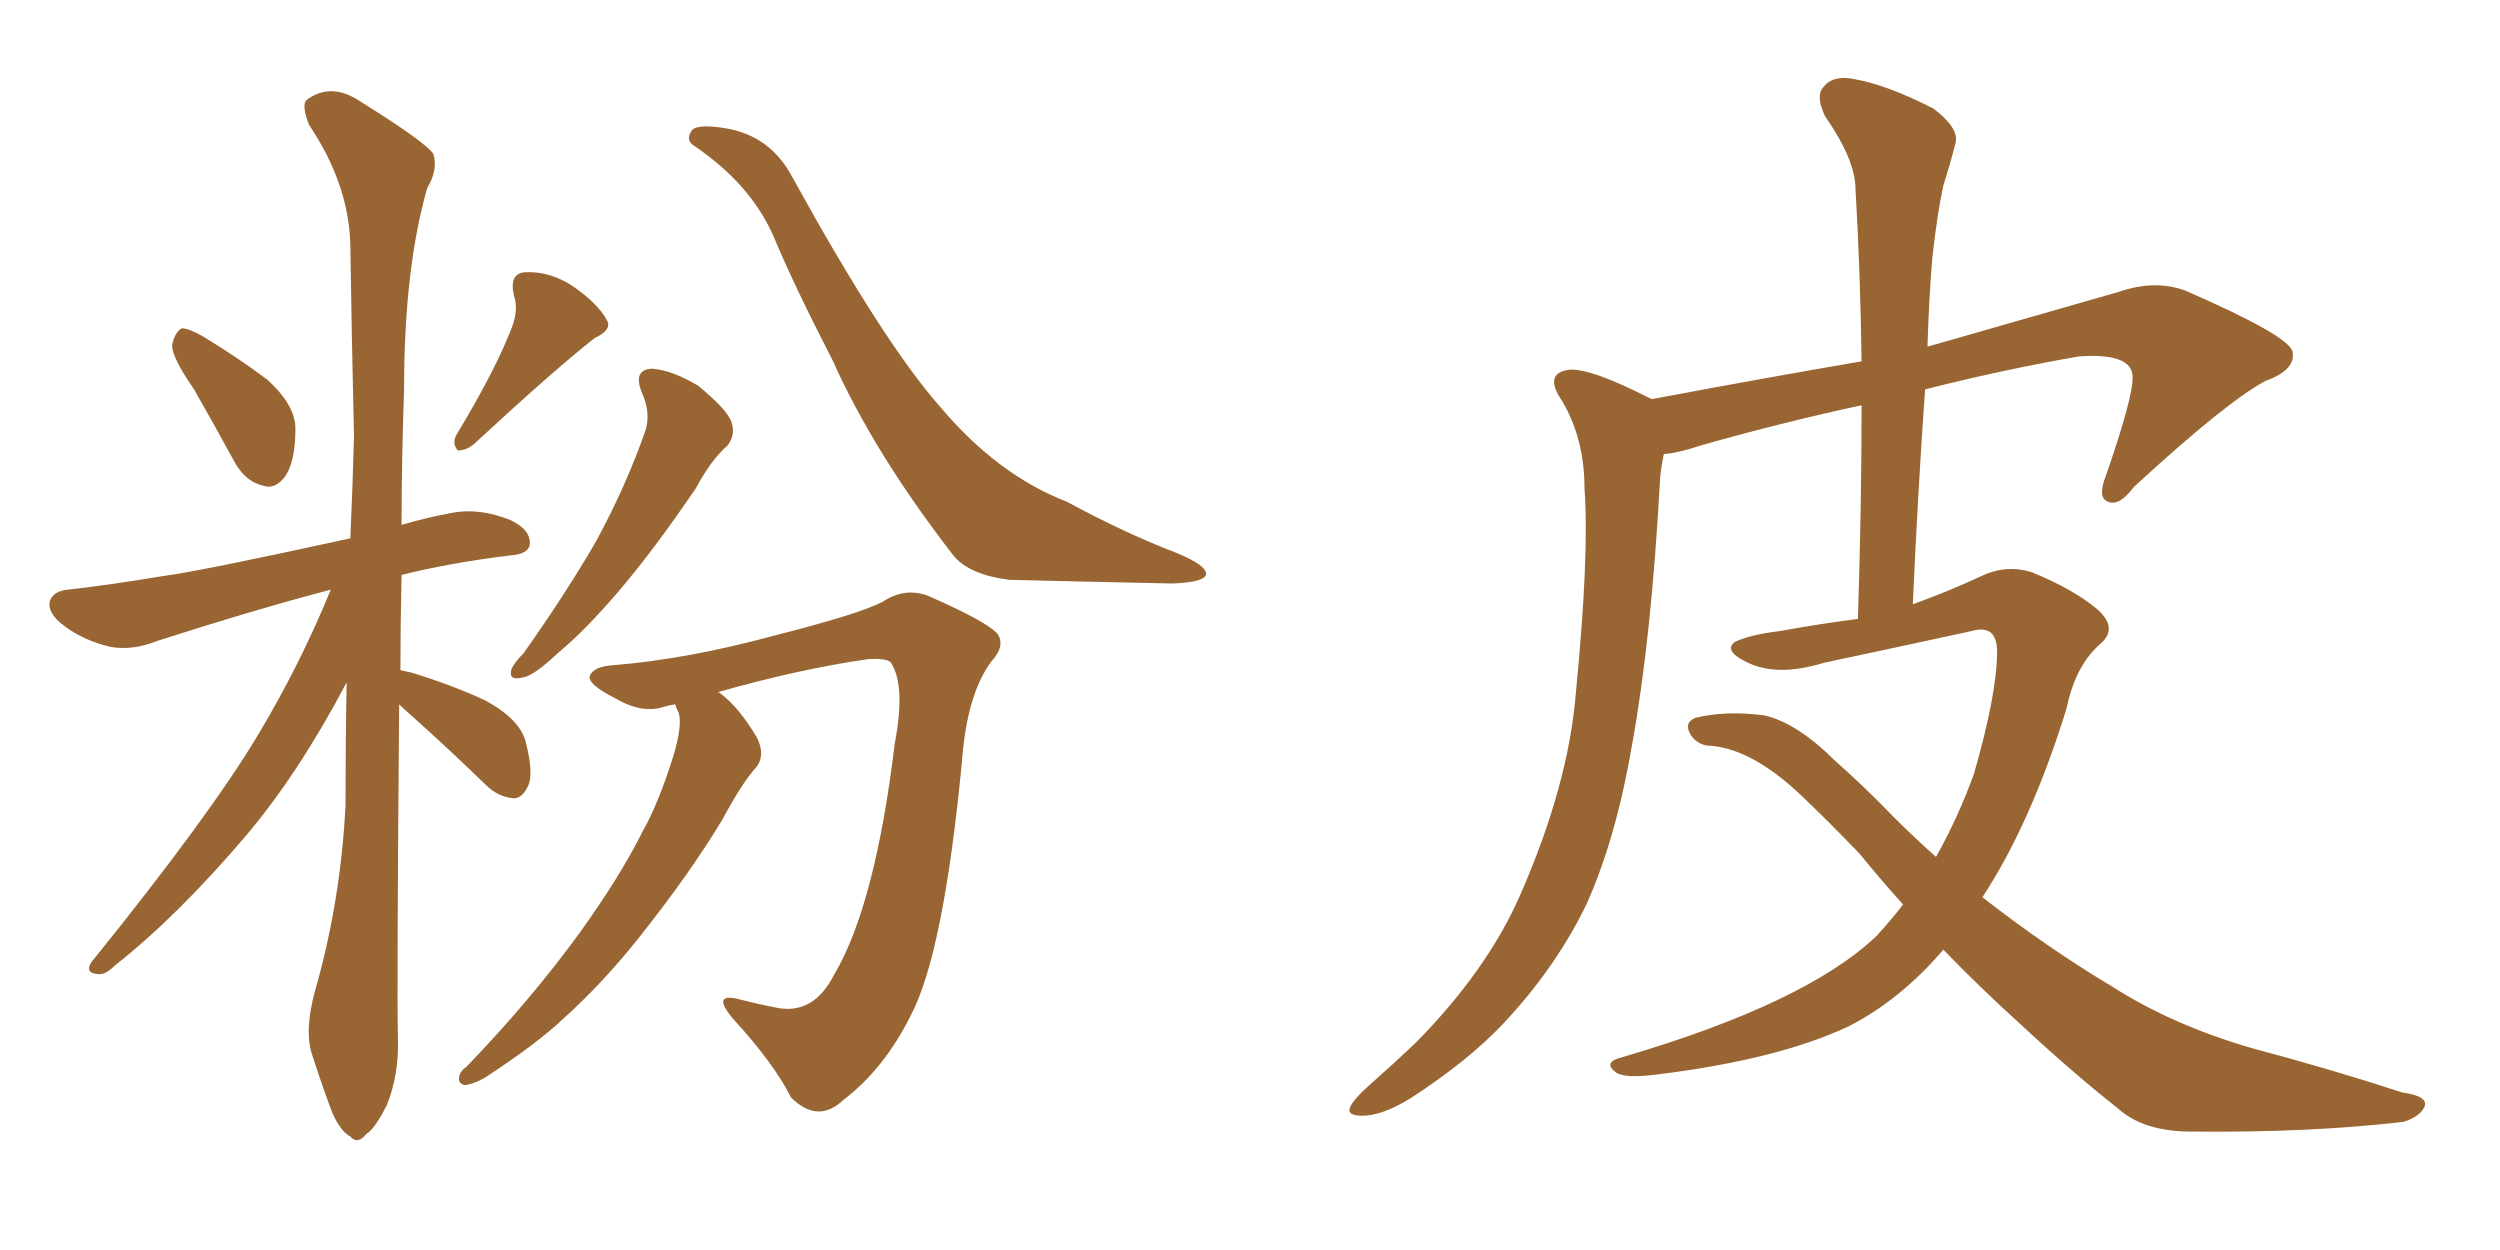 <svg xmlns="http://www.w3.org/2000/svg" xmlns:xlink="http://www.w3.org/1999/xlink" width="300" height="150"><path fill="#996633" padding="10" d="M23.29 46.73L23.29 46.73Q20.65 42.92 20.65 41.46L20.65 41.46Q20.95 39.84 21.83 39.40L21.83 39.40Q22.71 39.40 24.46 40.43L24.46 40.43Q28.56 42.92 32.08 45.56L32.08 45.56Q35.45 48.63 35.45 51.42L35.45 51.42Q35.45 55.52 34.13 57.28L34.13 57.28Q32.96 58.74 31.64 58.30L31.64 58.30Q29.59 57.86 28.27 55.66L28.27 55.66Q25.63 50.83 23.29 46.73ZM61.38 39.40L61.38 39.40Q62.26 37.21 61.67 35.45L61.67 35.45Q61.08 32.81 62.99 32.67L62.99 32.67Q66.06 32.52 68.85 34.42L68.85 34.42Q71.78 36.47 72.80 38.38L72.80 38.38Q73.54 39.55 71.34 40.58L71.34 40.58Q66.50 44.38 56.84 53.32L56.84 53.32Q55.96 54.05 54.93 54.05L54.93 54.05Q54.20 53.17 54.79 52.15L54.79 52.15Q59.47 44.38 61.38 39.40ZM47.90 84.52L47.90 84.52Q47.61 119.09 47.75 124.51L47.75 124.51Q47.90 128.91 46.44 132.57L46.44 132.57Q44.97 135.50 43.95 136.08L43.95 136.08Q42.92 137.40 42.04 136.38L42.04 136.38Q40.87 135.79 39.84 133.45L39.84 133.45Q38.53 129.93 37.50 126.71L37.50 126.71Q36.47 123.78 37.79 118.95L37.79 118.95Q40.87 108.25 41.46 96.68L41.46 96.68Q41.46 89.06 41.60 81.88L41.60 81.88Q35.89 92.72 29.59 100.20L29.59 100.20Q21.24 110.01 13.77 115.87L13.77 115.87Q12.60 117.04 11.72 116.89L11.72 116.89Q10.11 116.75 10.99 115.43L10.99 115.43Q25.20 97.85 31.05 88.04L31.05 88.04Q36.04 79.69 39.70 70.75L39.70 70.75Q38.67 71.04 38.09 71.19L38.09 71.19Q30.32 73.24 18.90 76.90L18.90 76.90Q15.97 78.08 13.33 77.64L13.33 77.64Q10.11 76.90 7.76 75.15L7.76 75.15Q5.57 73.54 6.01 72.07L6.01 72.07Q6.45 70.90 8.20 70.75L8.20 70.75Q13.33 70.17 19.48 69.14L19.48 69.14Q24.02 68.55 42.04 64.60L42.04 64.60Q42.33 58.15 42.48 52.29L42.48 52.29Q42.19 40.14 42.04 29.44L42.04 29.44Q41.89 22.12 37.06 14.94L37.06 14.94Q36.18 12.60 36.77 12.01L36.77 12.01Q39.70 9.81 43.21 12.16L43.21 12.16Q50.98 16.99 52.00 18.46L52.00 18.46Q52.59 20.36 51.27 22.56L51.27 22.56Q48.49 32.23 48.49 46.73L48.49 46.73Q48.19 55.37 48.19 62.99L48.19 62.99Q51.12 62.11 54.35 61.52L54.35 61.52Q57.57 60.94 61.23 62.40L61.23 62.40Q63.72 63.57 63.57 65.33L63.57 65.33Q63.43 66.50 61.23 66.65L61.23 66.65Q54.05 67.53 48.19 68.99L48.19 68.99Q48.05 75 48.05 80.42L48.05 80.42Q48.78 80.57 49.37 80.71L49.37 80.71Q54.20 82.18 58.30 84.08L58.30 84.08Q62.55 86.43 63.13 89.21L63.13 89.21Q64.01 92.72 63.43 94.19L63.43 94.19Q62.70 95.80 61.67 95.80L61.67 95.80Q59.77 95.65 58.30 94.19L58.30 94.19Q53.76 89.79 49.66 86.13L49.66 86.13Q48.49 85.11 47.90 84.52ZM77.05 47.17L77.05 47.17Q75.88 44.38 78.22 44.24L78.22 44.24Q80.57 44.38 83.79 46.29L83.79 46.29Q87.16 49.07 87.74 50.54L87.74 50.54Q88.33 52.15 87.30 53.47L87.30 53.47Q85.40 55.08 83.50 58.59L83.50 58.59Q78.52 65.92 74.41 70.75L74.41 70.75Q70.17 75.73 66.94 78.37L66.94 78.37Q64.01 81.15 62.70 81.30L62.70 81.30Q60.94 81.74 61.38 80.27L61.38 80.27Q61.82 79.39 62.84 78.37L62.84 78.37Q67.82 71.34 71.48 65.04L71.48 65.04Q75.15 58.30 77.49 51.56L77.49 51.56Q78.08 49.51 77.05 47.17ZM83.20 17.43L83.20 17.43Q82.32 16.85 82.91 15.82L82.91 15.82Q83.35 14.79 87.01 15.38L87.01 15.38Q92.43 16.26 95.07 21.24L95.07 21.24Q106.05 41.16 112.79 48.78L112.79 48.78Q119.68 56.98 128.03 60.21L128.03 60.21Q135.06 64.01 141.21 66.36L141.21 66.36Q144.73 67.82 144.73 68.85L144.73 68.85Q144.73 69.87 140.63 70.02L140.63 70.02Q127.00 69.73 121.14 69.58L121.14 69.58Q116.31 68.99 114.40 66.65L114.40 66.65Q104.88 54.35 99.90 43.21L99.90 43.21Q95.36 34.42 92.72 28.13L92.72 28.13Q89.94 21.97 83.20 17.43ZM81.01 84.52L81.01 84.52L81.01 84.52Q80.13 84.67 79.69 84.81L79.69 84.81Q77.05 85.69 73.83 83.79L73.83 83.79Q70.61 82.18 70.75 81.15L70.75 81.15Q71.19 79.98 73.54 79.83L73.54 79.83Q82.47 79.10 92.72 76.32L92.72 76.32Q103.13 73.68 105.91 72.22L105.91 72.22Q108.54 70.46 111.33 71.48L111.33 71.48Q118.36 74.56 119.68 76.03L119.68 76.03Q120.70 77.49 118.95 79.39L118.95 79.39Q116.02 83.35 115.43 91.41L115.43 91.41Q113.23 114.40 109.28 121.88L109.28 121.88Q106.05 128.32 101.22 131.98L101.22 131.98Q98.14 134.91 94.92 131.69L94.92 131.69Q92.87 127.59 87.89 122.17L87.89 122.17Q85.25 118.95 88.92 119.97L88.92 119.97Q91.26 120.56 93.60 121.00L93.60 121.00Q97.71 121.58 100.05 117.04L100.05 117.04Q105.03 108.69 107.37 89.21L107.37 89.21Q108.69 82.32 106.93 79.54L106.93 79.54Q106.49 78.96 104.15 79.10L104.15 79.10Q95.95 80.27 86.13 83.06L86.13 83.06Q86.28 83.06 86.43 83.20L86.43 83.20Q88.62 84.81 90.82 88.48L90.82 88.48Q91.85 90.53 90.82 91.99L90.82 91.99Q89.06 93.90 86.72 98.29L86.72 98.29Q82.76 104.88 76.46 112.79L76.46 112.79Q72.22 118.07 67.68 122.17L67.68 122.17Q64.45 125.24 58.15 129.35L58.15 129.35Q56.84 130.08 55.81 130.22L55.81 130.22Q55.08 130.08 55.08 129.49L55.08 129.49Q55.08 128.61 55.96 128.03L55.96 128.03Q63.72 119.97 69.58 111.91L69.58 111.91Q74.41 105.18 77.05 99.90L77.05 99.90Q79.10 96.24 80.86 90.53L80.86 90.53Q81.88 87.01 81.45 85.55L81.45 85.55Q81.15 84.96 81.01 84.52ZM233.20 113.96L233.20 113.96L233.20 113.96Q228.08 119.97 221.78 123.19L221.78 123.19Q213.28 127.15 199.07 128.91L199.07 128.91Q194.82 129.49 193.80 128.61L193.80 128.61Q192.33 127.44 194.68 126.86L194.68 126.86Q216.65 120.41 225.15 112.35L225.15 112.35Q226.90 110.45 228.37 108.54L228.37 108.54Q225.73 105.62 223.10 102.39L223.10 102.39Q219.43 98.58 216.21 95.51L216.21 95.51Q210.35 89.94 205.37 89.50L205.37 89.50Q203.76 89.50 202.88 88.18L202.88 88.18Q202.00 86.72 203.47 86.13L203.47 86.13Q207.13 85.25 211.67 85.84L211.67 85.84Q215.63 86.72 220.17 91.26L220.17 91.26Q223.68 94.34 227.20 98.00L227.20 98.00Q229.69 100.49 232.32 102.83L232.32 102.83Q234.96 98.14 236.87 92.87L236.87 92.87Q239.65 83.20 239.65 78.22L239.65 78.22Q239.65 74.85 236.57 75.73L236.57 75.73Q227.78 77.64 218.85 79.54L218.85 79.54Q213.13 81.30 209.47 79.39L209.47 79.39Q206.84 78.08 208.15 77.05L208.15 77.05Q209.91 76.17 213.57 75.73L213.57 75.73Q218.41 74.85 222.95 74.27L222.95 74.27Q223.39 60.64 223.39 48.63L223.39 48.63Q213.87 50.68 204.05 53.47L204.05 53.47Q201.42 54.35 199.66 54.49L199.66 54.49Q199.37 55.81 199.22 57.28L199.22 57.28Q198.19 76.46 195.85 89.36L195.85 89.36Q193.95 100.49 190.43 108.40L190.43 108.40Q186.77 116.02 180.47 122.75L180.47 122.75Q176.22 127.29 169.19 131.84L169.19 131.84Q165.82 133.89 163.48 133.89L163.48 133.89Q161.57 133.89 162.01 132.86L162.01 132.86Q162.45 131.84 164.65 129.93L164.65 129.93Q167.14 127.73 169.92 125.10L169.92 125.10Q178.42 116.46 182.37 107.52L182.37 107.52Q188.23 94.19 189.11 83.06L189.11 83.06Q190.72 66.65 190.14 58.59L190.14 58.59Q190.14 52.73 187.50 48.19L187.50 48.19Q185.16 44.82 188.23 44.38L188.23 44.38Q190.72 44.09 197.90 47.75L197.90 47.75Q198.05 47.75 198.19 47.90L198.19 47.90Q212.26 45.26 223.39 43.36L223.39 43.36Q223.24 32.52 222.66 22.71L222.66 22.71Q222.66 19.19 218.99 13.92L218.99 13.92Q217.82 11.43 218.85 10.40L218.85 10.40Q220.02 8.94 222.66 9.52L222.66 9.52Q226.61 10.25 232.03 13.04L232.03 13.04Q235.11 15.38 234.67 17.14L234.67 17.14Q234.08 19.48 233.20 22.27L233.20 22.27Q232.47 25.63 231.88 30.91L231.88 30.91Q231.45 36.18 231.30 41.60L231.30 41.60Q241.55 38.67 254.30 35.01L254.30 35.01Q258.54 33.54 262.21 34.86L262.21 34.86Q274.66 40.28 275.10 42.19L275.10 42.19Q275.54 44.38 271.88 45.70L271.88 45.70Q267.19 48.19 256.05 58.45L256.05 58.45Q254.30 60.79 252.98 60.21L252.98 60.21Q251.66 59.77 252.69 57.13L252.69 57.13Q256.05 47.46 255.91 45.12L255.91 45.12Q255.76 42.33 249.46 42.77L249.46 42.77Q240.23 44.38 231.01 46.73L231.01 46.73Q230.13 59.18 229.54 72.51L229.54 72.51Q233.64 71.04 237.74 69.14L237.74 69.14Q240.82 67.68 243.90 68.70L243.90 68.70Q248.88 70.75 251.66 73.10L251.66 73.10Q254.30 75.44 251.95 77.34L251.95 77.34Q249.02 79.98 248.00 84.96L248.00 84.96Q243.75 98.73 237.89 107.67L237.89 107.67Q245.80 113.82 253.42 118.36L253.42 118.36Q260.74 123.05 270.41 125.83L270.41 125.83Q279.79 128.32 288.28 131.10L288.28 131.10Q291.50 131.54 290.92 132.86L290.92 132.86Q290.33 134.03 288.43 134.62L288.43 134.62Q277.15 135.94 262.94 135.79L262.94 135.79Q257.23 135.79 254.15 133.01L254.15 133.01Q248.58 128.61 242.29 122.75L242.29 122.75Q237.60 118.51 233.20 113.96Z"/></svg>